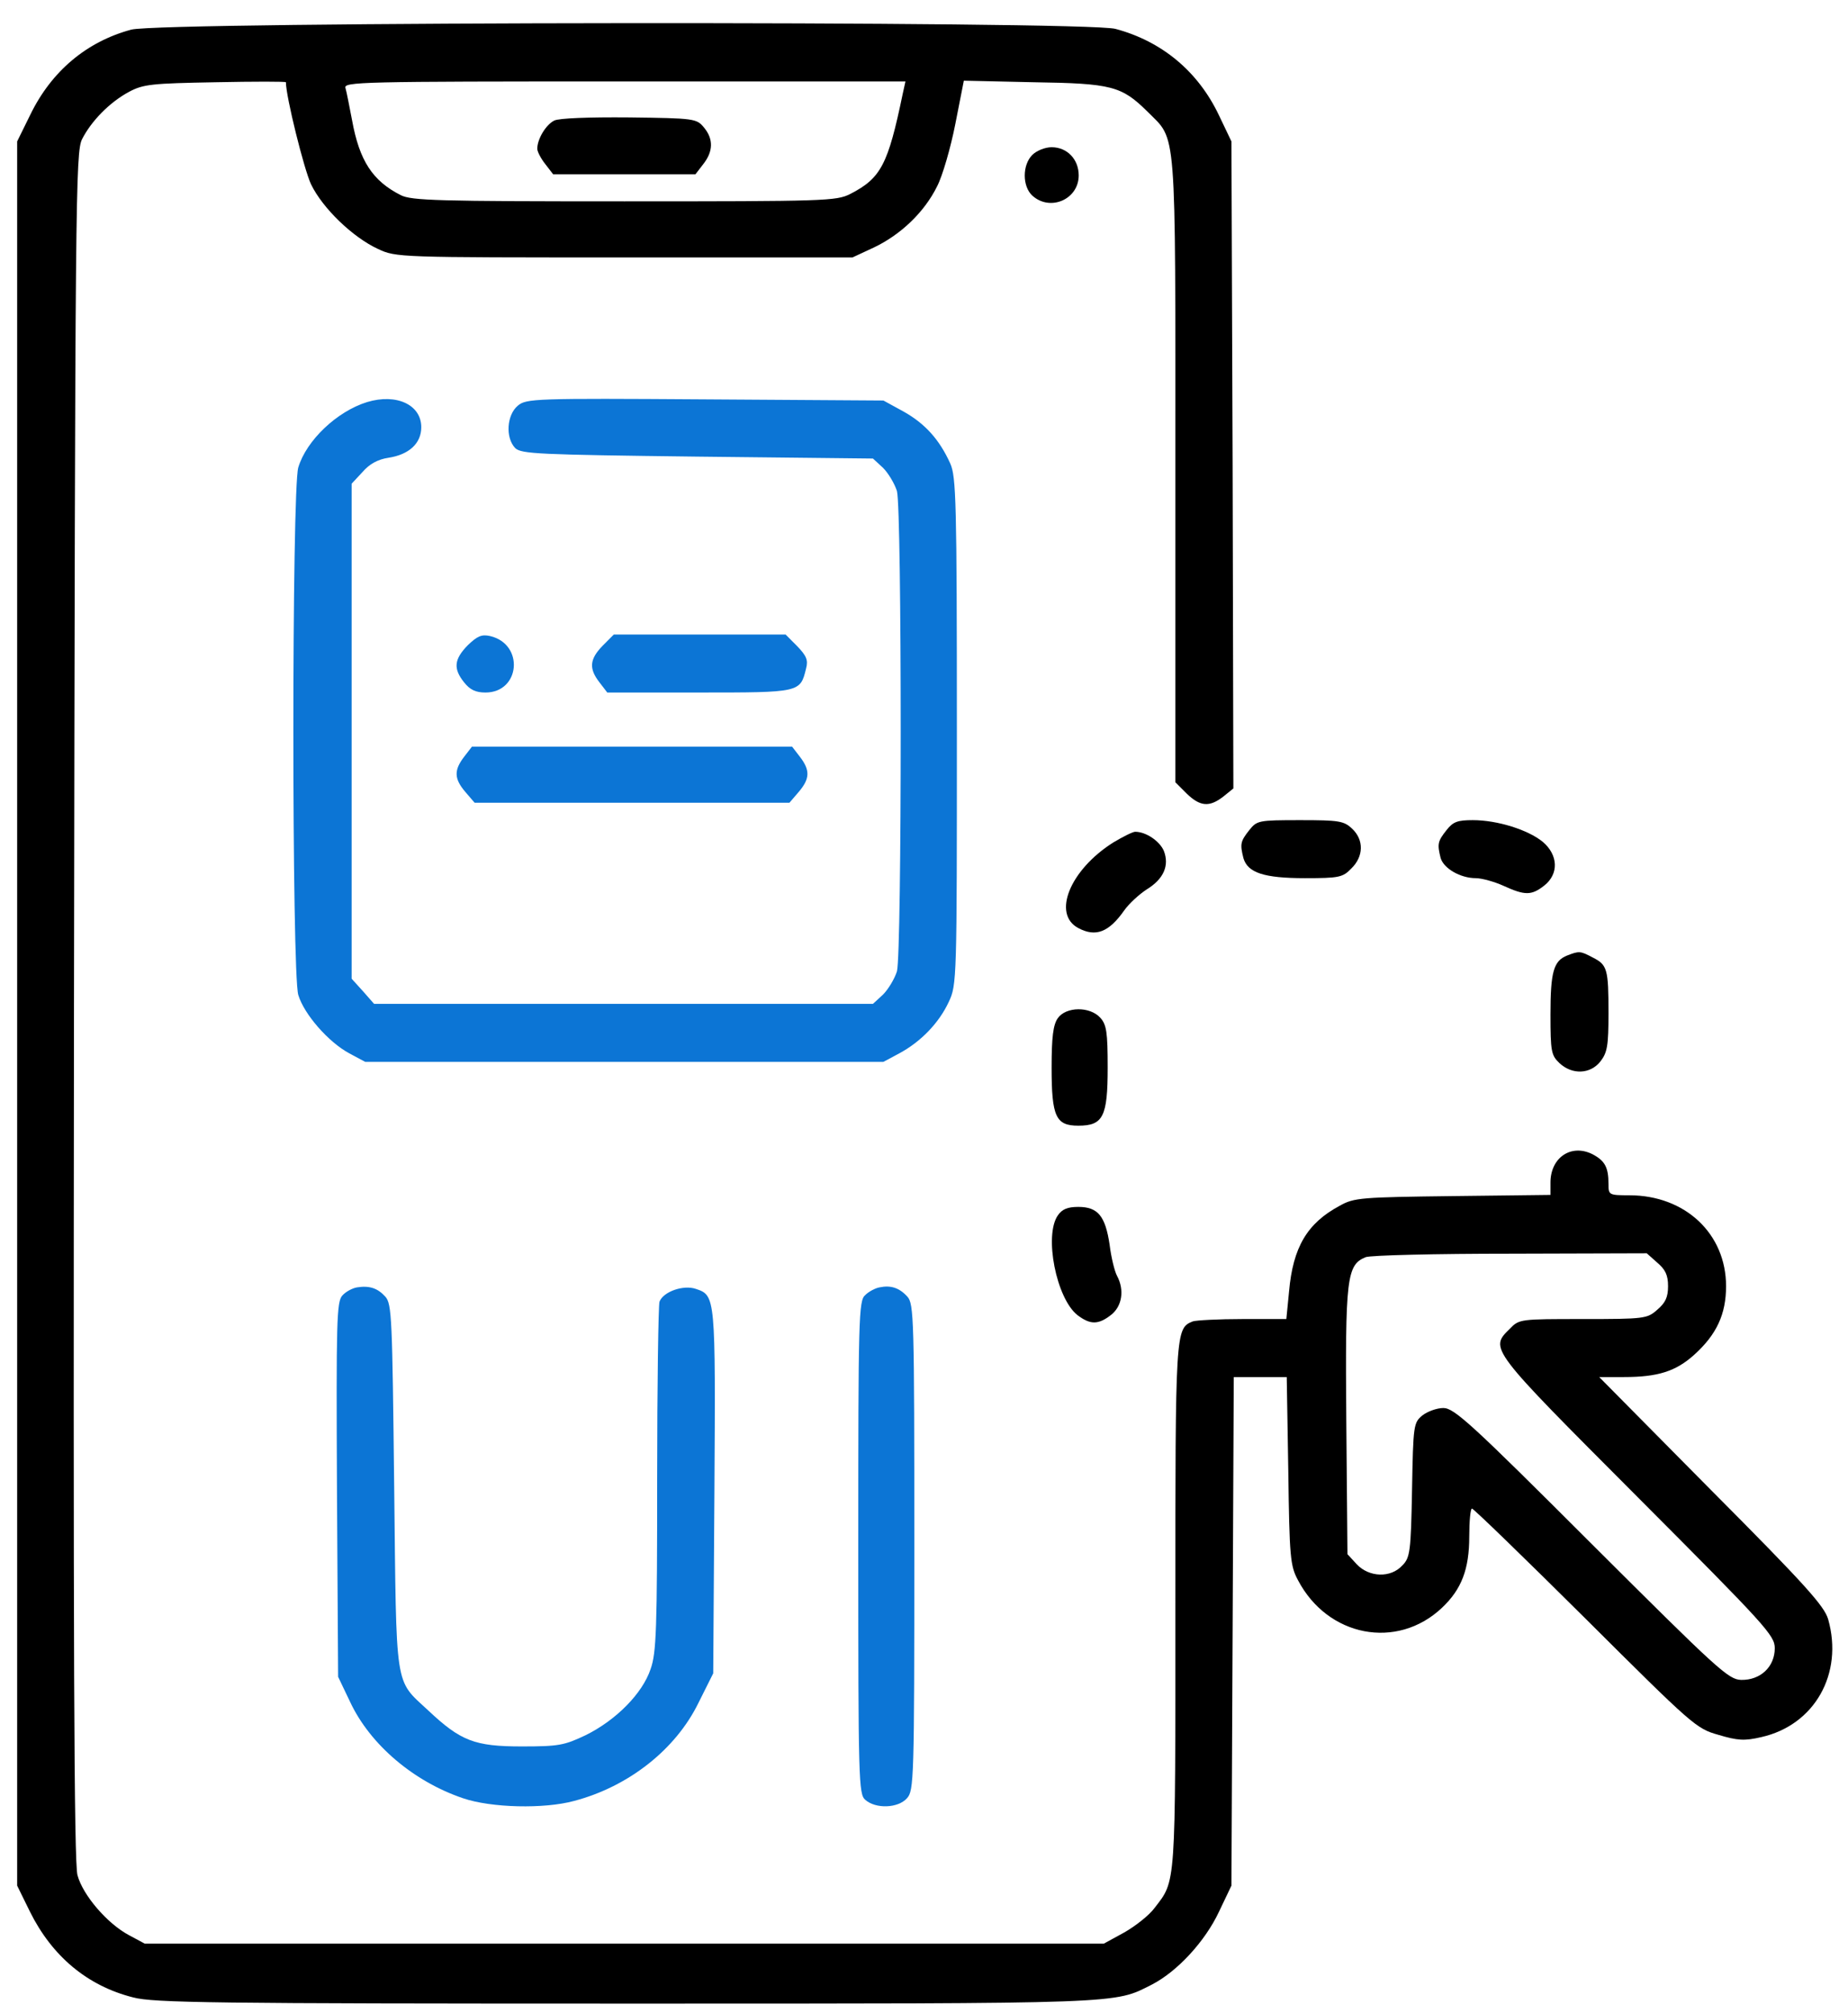 <svg width="56" height="61" viewBox="0 0 56 61" fill="none" xmlns="http://www.w3.org/2000/svg">
<path d="M3.977 0.898C2.629 1.261 1.562 2.152 0.918 3.476L0.52 4.285V30.711V57.136L0.906 57.922C1.574 59.269 2.641 60.172 4.035 60.523C4.645 60.687 6.473 60.711 18.977 60.711C34.188 60.711 33.742 60.722 34.902 60.136C35.676 59.738 36.52 58.824 36.941 57.922L37.316 57.136L37.352 49.425L37.387 41.726H38.184H38.992L39.039 44.562C39.074 47.187 39.098 47.445 39.332 47.879C40.234 49.601 42.332 50 43.691 48.722C44.289 48.16 44.523 47.55 44.523 46.554C44.523 46.097 44.559 45.711 44.605 45.711C44.652 45.711 46.199 47.211 48.039 49.039C51.297 52.285 51.402 52.379 52.07 52.566C52.656 52.742 52.867 52.754 53.371 52.636C54.988 52.273 55.867 50.715 55.398 49.062C55.281 48.664 54.707 48.019 51.859 45.16L48.461 41.726H49.211C50.242 41.726 50.781 41.55 51.332 41.058C52.023 40.437 52.305 39.816 52.305 38.972C52.305 37.379 51.062 36.218 49.375 36.218C48.754 36.218 48.742 36.207 48.742 35.879C48.742 35.375 48.637 35.175 48.262 34.976C47.617 34.648 46.984 35.07 46.984 35.832V36.207L44.031 36.242C41.254 36.277 41.031 36.289 40.598 36.535C39.613 37.062 39.18 37.789 39.062 39.136L38.98 39.968H37.656C36.93 39.968 36.25 40.004 36.145 40.039C35.617 40.25 35.617 40.32 35.617 48.699C35.617 57.265 35.641 56.961 34.984 57.816C34.82 58.039 34.398 58.367 34.07 58.554L33.449 58.894H18.918H4.387L3.906 58.636C3.25 58.285 2.512 57.429 2.348 56.82C2.242 56.445 2.219 49.871 2.242 30.476C2.277 5.89 2.289 4.613 2.488 4.215C2.77 3.664 3.32 3.101 3.906 2.785C4.34 2.551 4.598 2.527 6.531 2.492C7.703 2.468 8.664 2.468 8.664 2.492C8.664 2.926 9.215 5.14 9.426 5.586C9.777 6.312 10.691 7.191 11.453 7.543C12.004 7.801 12.062 7.801 18.918 7.801H25.832L26.488 7.496C27.297 7.109 28.012 6.429 28.398 5.644C28.562 5.328 28.809 4.472 28.949 3.758L29.207 2.445L31.328 2.492C33.695 2.527 33.988 2.609 34.773 3.383C35.664 4.285 35.617 3.629 35.617 14.222V23.703L35.957 24.043C36.367 24.441 36.648 24.465 37.07 24.137L37.375 23.89L37.352 14.094L37.316 4.285L36.941 3.5C36.309 2.164 35.207 1.25 33.801 0.875C32.887 0.629 4.891 0.652 3.977 0.898ZM27.355 2.843C26.91 4.988 26.699 5.398 25.762 5.879C25.34 6.09 25.023 6.101 18.918 6.101C13.258 6.101 12.473 6.078 12.145 5.914C11.289 5.48 10.891 4.871 10.668 3.64C10.586 3.218 10.504 2.785 10.469 2.668C10.41 2.48 10.867 2.468 18.918 2.468H27.438L27.355 2.843ZM50.219 38.258C50.465 38.468 50.547 38.633 50.547 38.972C50.547 39.312 50.465 39.476 50.219 39.687C49.914 39.957 49.832 39.968 47.969 39.968C46.07 39.968 46.035 39.968 45.754 40.261C45.133 40.871 45.109 40.836 49.621 45.359C53.512 49.261 53.781 49.554 53.781 49.941C53.781 50.504 53.348 50.914 52.762 50.902C52.375 50.89 52.07 50.609 48.227 46.777C44.582 43.133 44.066 42.664 43.738 42.664C43.539 42.664 43.258 42.769 43.105 42.886C42.836 43.109 42.824 43.168 42.789 45.148C42.754 47.011 42.73 47.199 42.496 47.433C42.145 47.82 41.488 47.797 41.113 47.398L40.832 47.093L40.797 43.074C40.762 38.715 40.809 38.328 41.383 38.093C41.535 38.035 43.504 37.988 45.777 37.988L49.902 37.976L50.219 38.258Z" fill="black"/>
<path d="M16.797 3.652C16.539 3.781 16.281 4.215 16.281 4.508C16.281 4.59 16.387 4.801 16.527 4.976L16.762 5.281H18.918H21.074L21.309 4.976C21.613 4.59 21.625 4.215 21.332 3.863C21.109 3.594 21.051 3.582 19.07 3.558C17.816 3.547 16.949 3.582 16.797 3.652Z" fill="black"/>
<path d="M31.281 4.695C30.977 5 30.977 5.644 31.281 5.926C31.82 6.418 32.688 6.043 32.688 5.316C32.688 4.824 32.336 4.461 31.867 4.461C31.668 4.461 31.41 4.566 31.281 4.695Z" fill="black"/>
<path d="M11.125 12.183C10.211 12.465 9.285 13.344 9.039 14.164C8.84 14.82 8.84 29.492 9.039 30.148C9.215 30.734 9.953 31.578 10.586 31.918L11.066 32.175H18.918H26.77L27.25 31.918C27.906 31.566 28.457 30.992 28.75 30.359C28.996 29.843 28.996 29.691 28.996 22.156C28.996 15.183 28.973 14.445 28.797 14.047C28.469 13.32 28.035 12.84 27.391 12.476L26.77 12.136L21.367 12.101C16.199 12.066 15.953 12.078 15.695 12.289C15.355 12.57 15.309 13.261 15.613 13.578C15.801 13.754 16.293 13.777 21.145 13.836L26.453 13.894L26.758 14.175C26.922 14.34 27.109 14.656 27.18 14.879C27.332 15.441 27.332 28.871 27.18 29.433C27.109 29.656 26.922 29.972 26.758 30.137L26.453 30.418H18.895H11.336L10.996 30.031L10.656 29.656V22.156V14.656L10.984 14.304C11.195 14.058 11.453 13.918 11.77 13.871C12.391 13.777 12.766 13.437 12.766 12.945C12.766 12.265 12.016 11.914 11.125 12.183Z" fill="#0C75D5"/>
<path d="M14.172 19.554C13.762 19.976 13.727 20.258 14.066 20.679C14.242 20.902 14.418 20.984 14.711 20.984C15.766 20.984 15.895 19.519 14.852 19.273C14.594 19.215 14.465 19.273 14.172 19.554Z" fill="#0C75D5"/>
<path d="M18.262 19.566C17.863 19.976 17.84 20.258 18.168 20.679L18.402 20.984H21.191C24.25 20.984 24.25 20.984 24.426 20.258C24.496 20 24.437 19.871 24.156 19.578L23.805 19.226H21.203H18.601L18.262 19.566Z" fill="#0C75D5"/>
<path d="M14.066 22.929C13.75 23.34 13.761 23.597 14.101 23.996L14.383 24.324H19.152H23.922L24.203 23.996C24.543 23.597 24.555 23.34 24.238 22.929L24.004 22.625H19.152H14.301L14.066 22.929Z" fill="#0C75D5"/>
<path d="M37.855 25.156C37.586 25.496 37.574 25.578 37.679 26C37.808 26.445 38.301 26.609 39.543 26.609C40.574 26.609 40.691 26.586 40.949 26.316C41.324 25.953 41.336 25.449 40.972 25.109C40.726 24.875 40.574 24.851 39.402 24.851C38.125 24.851 38.09 24.863 37.855 25.156Z" fill="black"/>
<path d="M43.832 25.156C43.562 25.496 43.551 25.578 43.656 26C43.75 26.316 44.254 26.609 44.722 26.609C44.898 26.609 45.285 26.715 45.566 26.843C46.211 27.137 46.41 27.137 46.797 26.832C47.242 26.48 47.219 25.906 46.75 25.508C46.304 25.144 45.379 24.851 44.629 24.851C44.172 24.851 44.031 24.898 43.832 25.156Z" fill="black"/>
<path d="M33.73 25.531C32.418 26.363 31.879 27.699 32.676 28.121C33.203 28.402 33.602 28.25 34.07 27.582C34.211 27.383 34.516 27.101 34.75 26.949C35.266 26.633 35.441 26.222 35.266 25.777C35.137 25.484 34.727 25.203 34.398 25.203C34.328 25.203 34.023 25.355 33.73 25.531Z" fill="black"/>
<path d="M47.488 28.953C47.078 29.117 46.984 29.445 46.984 30.746C46.984 31.859 47.008 31.976 47.254 32.211C47.641 32.574 48.191 32.55 48.496 32.164C48.707 31.894 48.742 31.683 48.742 30.699C48.742 29.363 48.707 29.234 48.262 29.012C47.887 28.812 47.852 28.812 47.488 28.953Z" fill="black"/>
<path d="M32.055 30.851C31.914 31.05 31.867 31.425 31.867 32.351C31.867 33.84 31.996 34.109 32.676 34.109C33.426 34.109 33.566 33.84 33.566 32.351C33.566 31.273 33.531 31.05 33.344 30.84C33.027 30.488 32.301 30.5 32.055 30.851Z" fill="black"/>
<path d="M32.055 36.828C31.633 37.437 32.008 39.347 32.653 39.851C33.039 40.144 33.285 40.144 33.672 39.84C34 39.582 34.082 39.09 33.848 38.656C33.778 38.527 33.672 38.105 33.625 37.718C33.496 36.851 33.274 36.57 32.676 36.57C32.348 36.57 32.184 36.64 32.055 36.828Z" fill="black"/>
<path d="M10.82 39.008C10.68 39.031 10.481 39.136 10.375 39.254C10.2 39.441 10.188 40.027 10.211 45.136L10.246 50.808L10.61 51.57C11.219 52.871 12.543 53.984 14.031 54.488C14.887 54.781 16.492 54.816 17.395 54.57C19.047 54.136 20.477 53.011 21.168 51.593L21.613 50.703L21.649 45.195C21.684 39.277 21.684 39.254 21.086 39.054C20.711 38.925 20.102 39.136 19.985 39.441C19.95 39.547 19.914 41.972 19.914 44.82C19.914 49.355 19.891 50.082 19.715 50.574C19.469 51.312 18.672 52.121 17.746 52.578C17.102 52.883 16.938 52.918 15.813 52.918C14.383 52.918 13.961 52.754 12.977 51.828C11.945 50.867 12.016 51.277 11.945 45.054C11.887 39.922 11.875 39.511 11.676 39.289C11.442 39.031 11.195 38.949 10.82 39.008Z" fill="#0C75D5"/>
<path d="M26.652 39.008C26.523 39.031 26.324 39.136 26.219 39.242C26.02 39.406 26.008 39.922 26.008 46.883C26.008 53.961 26.02 54.359 26.219 54.535C26.535 54.816 27.215 54.793 27.484 54.488C27.695 54.254 27.707 53.949 27.707 46.883C27.707 39.945 27.695 39.511 27.496 39.289C27.25 39.019 26.992 38.937 26.652 39.008Z" fill="#0C75D5"/>
</svg>
